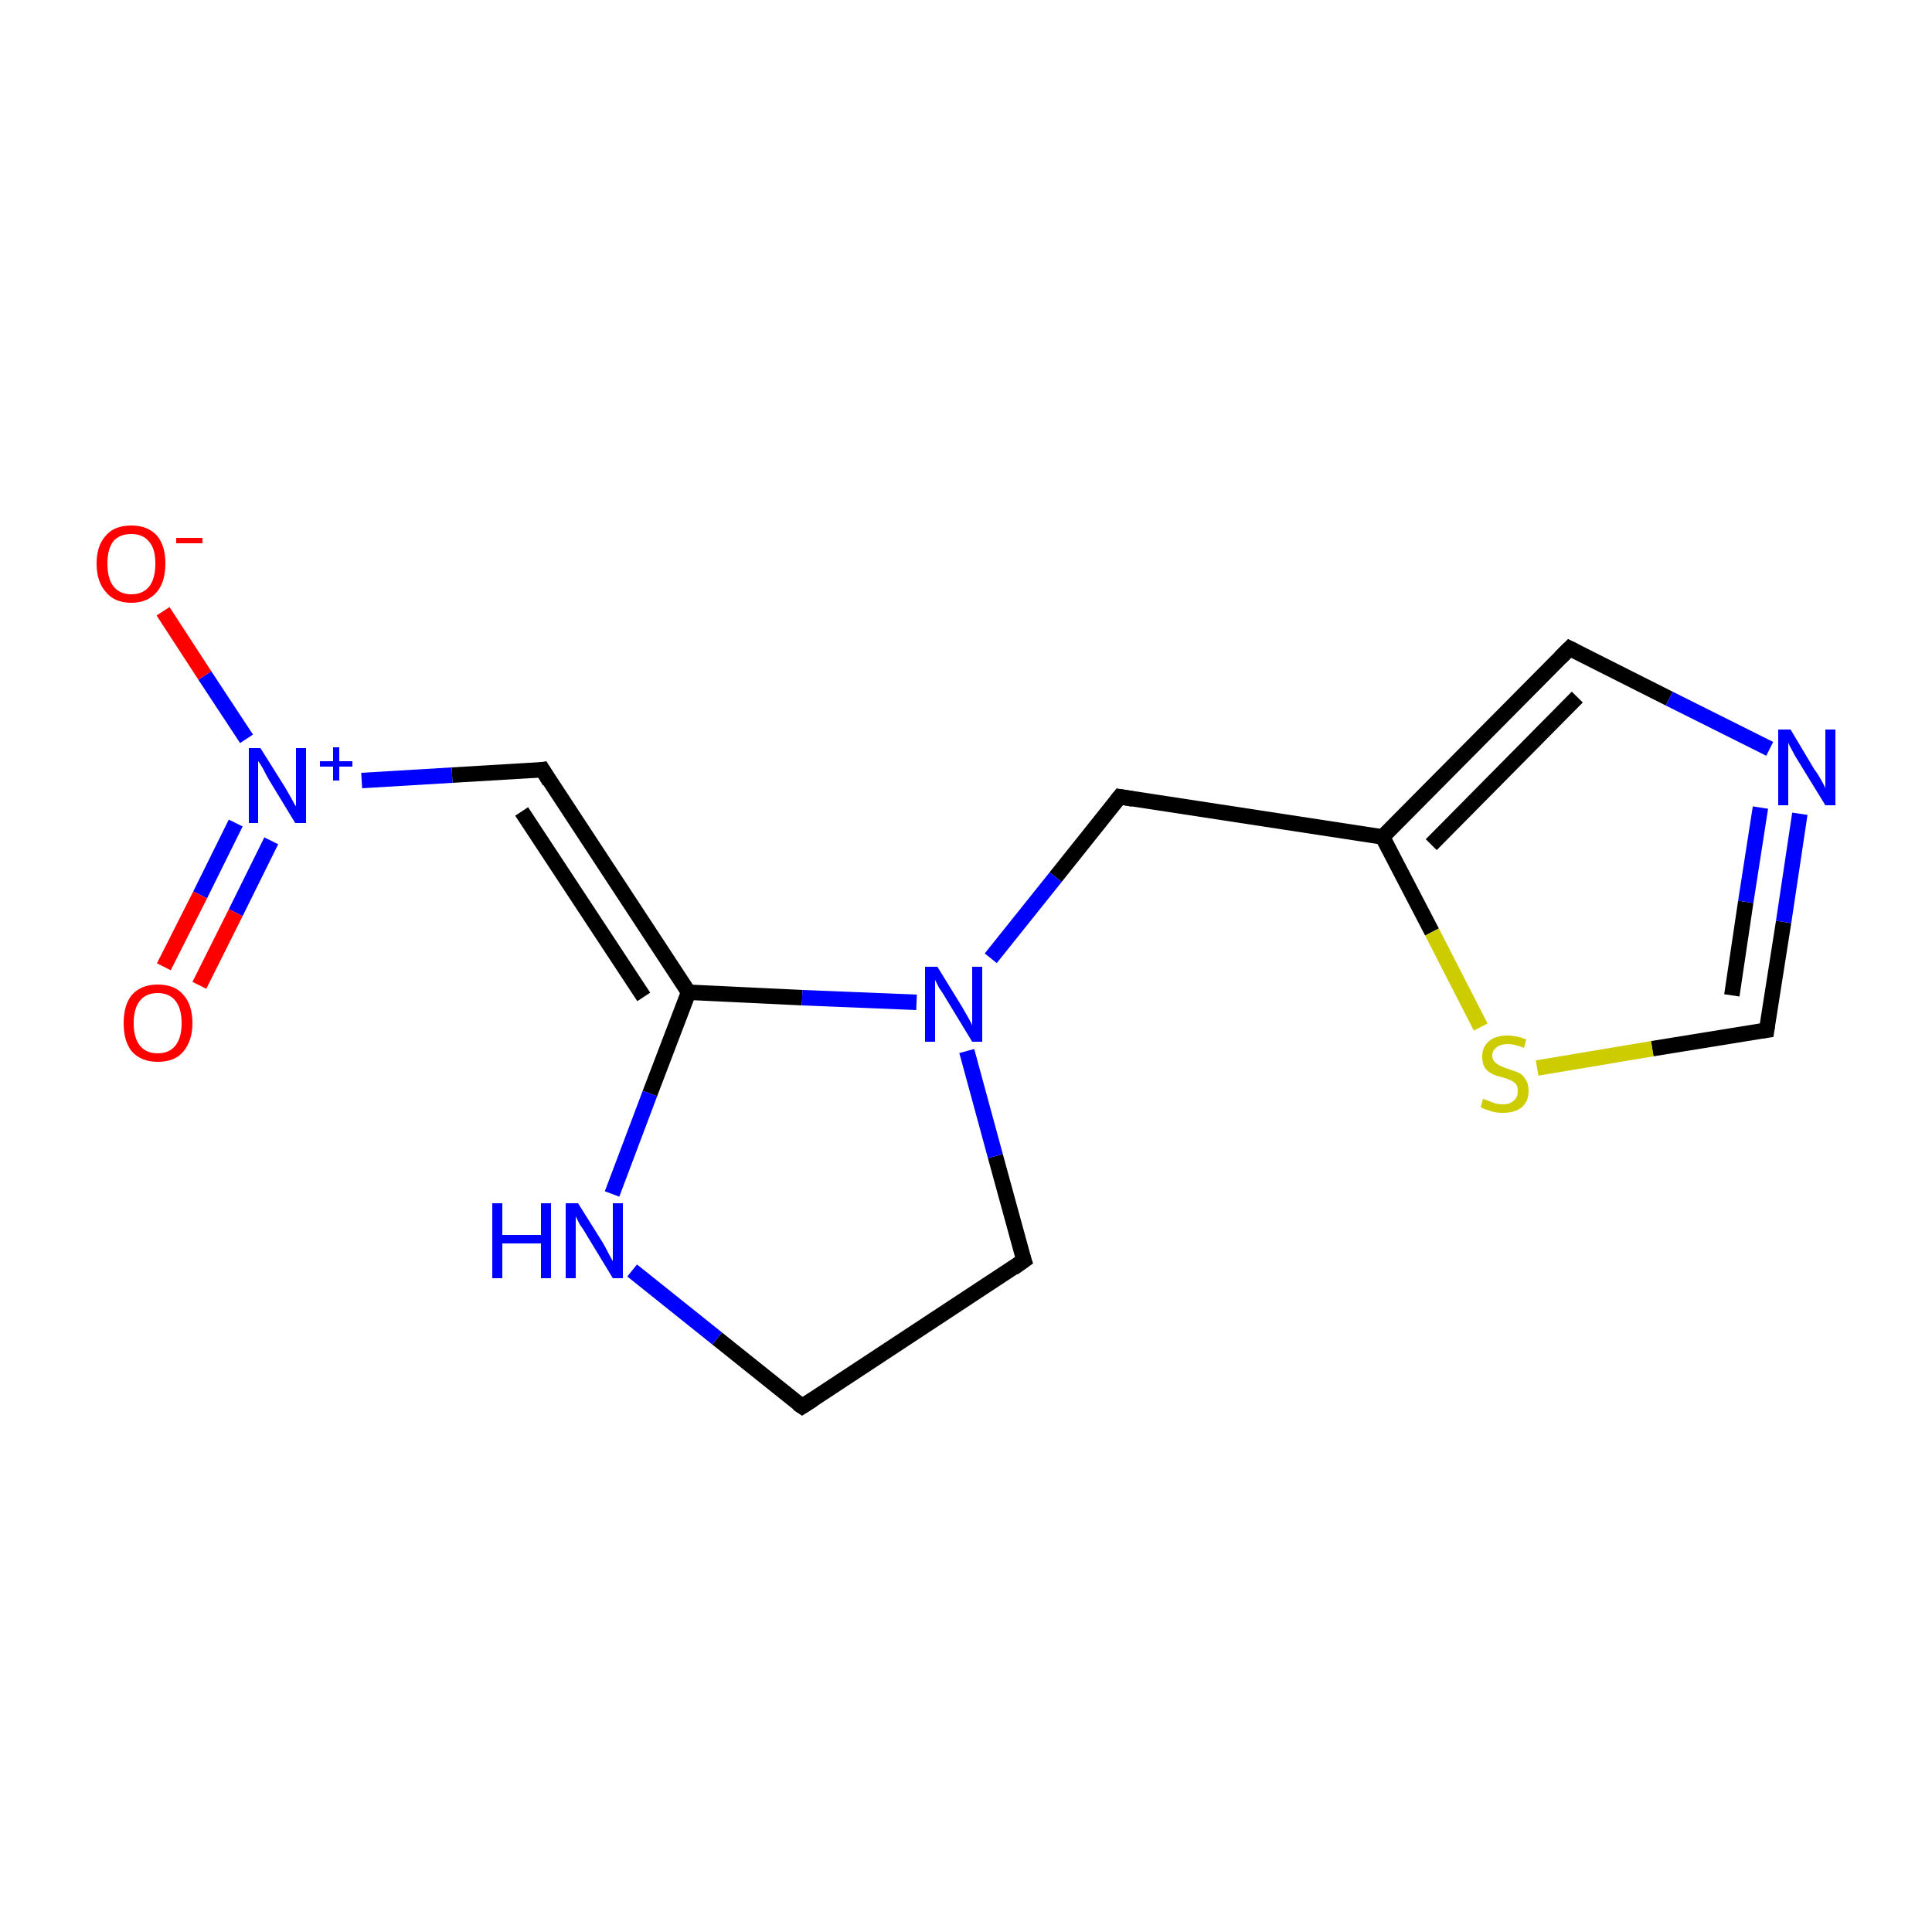 <?xml version='1.0' encoding='iso-8859-1'?>
<svg version='1.1' baseProfile='full'
              xmlns='http://www.w3.org/2000/svg'
                      xmlns:rdkit='http://www.rdkit.org/xml'
                      xmlns:xlink='http://www.w3.org/1999/xlink'
                  xml:space='preserve'
width='250px' height='250px' viewBox='0 0 250 250'>
<!-- END OF HEADER -->
<rect style='opacity:1.0;fill:#FFFFFF;stroke:none' width='250.0' height='250.0' x='0.0' y='0.0'> </rect>
<path class='bond-0 atom-0 atom-1' d='M 103.8,182.0 L 132.5,163.1' style='fill:none;fill-rule:evenodd;stroke:#000000;stroke-width:2.0px;stroke-linecap:butt;stroke-linejoin:miter;stroke-opacity:1' />
<path class='bond-1 atom-0 atom-9' d='M 103.8,182.0 L 92.8,173.2' style='fill:none;fill-rule:evenodd;stroke:#000000;stroke-width:2.0px;stroke-linecap:butt;stroke-linejoin:miter;stroke-opacity:1' />
<path class='bond-1 atom-0 atom-9' d='M 92.8,173.2 L 81.8,164.4' style='fill:none;fill-rule:evenodd;stroke:#0000FF;stroke-width:2.0px;stroke-linecap:butt;stroke-linejoin:miter;stroke-opacity:1' />
<path class='bond-2 atom-1 atom-10' d='M 132.5,163.1 L 128.8,149.6' style='fill:none;fill-rule:evenodd;stroke:#000000;stroke-width:2.0px;stroke-linecap:butt;stroke-linejoin:miter;stroke-opacity:1' />
<path class='bond-2 atom-1 atom-10' d='M 128.8,149.6 L 125.1,136.0' style='fill:none;fill-rule:evenodd;stroke:#0000FF;stroke-width:2.0px;stroke-linecap:butt;stroke-linejoin:miter;stroke-opacity:1' />
<path class='bond-3 atom-2 atom-6' d='M 203.1,83.9 L 178.9,108.3' style='fill:none;fill-rule:evenodd;stroke:#000000;stroke-width:2.0px;stroke-linecap:butt;stroke-linejoin:miter;stroke-opacity:1' />
<path class='bond-3 atom-2 atom-6' d='M 204.1,90.2 L 185.2,109.3' style='fill:none;fill-rule:evenodd;stroke:#000000;stroke-width:2.0px;stroke-linecap:butt;stroke-linejoin:miter;stroke-opacity:1' />
<path class='bond-4 atom-2 atom-8' d='M 203.1,83.9 L 216.0,90.4' style='fill:none;fill-rule:evenodd;stroke:#000000;stroke-width:2.0px;stroke-linecap:butt;stroke-linejoin:miter;stroke-opacity:1' />
<path class='bond-4 atom-2 atom-8' d='M 216.0,90.4 L 229.0,96.9' style='fill:none;fill-rule:evenodd;stroke:#0000FF;stroke-width:2.0px;stroke-linecap:butt;stroke-linejoin:miter;stroke-opacity:1' />
<path class='bond-5 atom-3 atom-6' d='M 144.9,103.1 L 178.9,108.3' style='fill:none;fill-rule:evenodd;stroke:#000000;stroke-width:2.0px;stroke-linecap:butt;stroke-linejoin:miter;stroke-opacity:1' />
<path class='bond-6 atom-3 atom-10' d='M 144.9,103.1 L 136.6,113.5' style='fill:none;fill-rule:evenodd;stroke:#000000;stroke-width:2.0px;stroke-linecap:butt;stroke-linejoin:miter;stroke-opacity:1' />
<path class='bond-6 atom-3 atom-10' d='M 136.6,113.5 L 128.2,124.0' style='fill:none;fill-rule:evenodd;stroke:#0000FF;stroke-width:2.0px;stroke-linecap:butt;stroke-linejoin:miter;stroke-opacity:1' />
<path class='bond-7 atom-4 atom-7' d='M 70.2,99.6 L 89.1,128.4' style='fill:none;fill-rule:evenodd;stroke:#000000;stroke-width:2.0px;stroke-linecap:butt;stroke-linejoin:miter;stroke-opacity:1' />
<path class='bond-7 atom-4 atom-7' d='M 67.5,105.0 L 83.3,129.0' style='fill:none;fill-rule:evenodd;stroke:#000000;stroke-width:2.0px;stroke-linecap:butt;stroke-linejoin:miter;stroke-opacity:1' />
<path class='bond-8 atom-4 atom-11' d='M 70.2,99.6 L 58.5,100.3' style='fill:none;fill-rule:evenodd;stroke:#000000;stroke-width:2.0px;stroke-linecap:butt;stroke-linejoin:miter;stroke-opacity:1' />
<path class='bond-8 atom-4 atom-11' d='M 58.5,100.3 L 46.8,101.0' style='fill:none;fill-rule:evenodd;stroke:#0000FF;stroke-width:2.0px;stroke-linecap:butt;stroke-linejoin:miter;stroke-opacity:1' />
<path class='bond-9 atom-5 atom-8' d='M 228.6,133.3 L 230.8,119.3' style='fill:none;fill-rule:evenodd;stroke:#000000;stroke-width:2.0px;stroke-linecap:butt;stroke-linejoin:miter;stroke-opacity:1' />
<path class='bond-9 atom-5 atom-8' d='M 230.8,119.3 L 232.9,105.3' style='fill:none;fill-rule:evenodd;stroke:#0000FF;stroke-width:2.0px;stroke-linecap:butt;stroke-linejoin:miter;stroke-opacity:1' />
<path class='bond-9 atom-5 atom-8' d='M 224.1,128.8 L 225.9,116.7' style='fill:none;fill-rule:evenodd;stroke:#000000;stroke-width:2.0px;stroke-linecap:butt;stroke-linejoin:miter;stroke-opacity:1' />
<path class='bond-9 atom-5 atom-8' d='M 225.9,116.7 L 227.8,104.5' style='fill:none;fill-rule:evenodd;stroke:#0000FF;stroke-width:2.0px;stroke-linecap:butt;stroke-linejoin:miter;stroke-opacity:1' />
<path class='bond-10 atom-5 atom-14' d='M 228.6,133.3 L 213.8,135.7' style='fill:none;fill-rule:evenodd;stroke:#000000;stroke-width:2.0px;stroke-linecap:butt;stroke-linejoin:miter;stroke-opacity:1' />
<path class='bond-10 atom-5 atom-14' d='M 213.8,135.7 L 198.9,138.2' style='fill:none;fill-rule:evenodd;stroke:#CCCC00;stroke-width:2.0px;stroke-linecap:butt;stroke-linejoin:miter;stroke-opacity:1' />
<path class='bond-11 atom-6 atom-14' d='M 178.9,108.3 L 185.3,120.6' style='fill:none;fill-rule:evenodd;stroke:#000000;stroke-width:2.0px;stroke-linecap:butt;stroke-linejoin:miter;stroke-opacity:1' />
<path class='bond-11 atom-6 atom-14' d='M 185.3,120.6 L 191.6,132.9' style='fill:none;fill-rule:evenodd;stroke:#CCCC00;stroke-width:2.0px;stroke-linecap:butt;stroke-linejoin:miter;stroke-opacity:1' />
<path class='bond-12 atom-7 atom-9' d='M 89.1,128.4 L 84.1,141.5' style='fill:none;fill-rule:evenodd;stroke:#000000;stroke-width:2.0px;stroke-linecap:butt;stroke-linejoin:miter;stroke-opacity:1' />
<path class='bond-12 atom-7 atom-9' d='M 84.1,141.5 L 79.2,154.5' style='fill:none;fill-rule:evenodd;stroke:#0000FF;stroke-width:2.0px;stroke-linecap:butt;stroke-linejoin:miter;stroke-opacity:1' />
<path class='bond-13 atom-7 atom-10' d='M 89.1,128.4 L 103.8,129.1' style='fill:none;fill-rule:evenodd;stroke:#000000;stroke-width:2.0px;stroke-linecap:butt;stroke-linejoin:miter;stroke-opacity:1' />
<path class='bond-13 atom-7 atom-10' d='M 103.8,129.1 L 118.6,129.7' style='fill:none;fill-rule:evenodd;stroke:#0000FF;stroke-width:2.0px;stroke-linecap:butt;stroke-linejoin:miter;stroke-opacity:1' />
<path class='bond-14 atom-11 atom-12' d='M 31.9,95.6 L 26.5,87.4' style='fill:none;fill-rule:evenodd;stroke:#0000FF;stroke-width:2.0px;stroke-linecap:butt;stroke-linejoin:miter;stroke-opacity:1' />
<path class='bond-14 atom-11 atom-12' d='M 26.5,87.4 L 21.1,79.1' style='fill:none;fill-rule:evenodd;stroke:#FF0000;stroke-width:2.0px;stroke-linecap:butt;stroke-linejoin:miter;stroke-opacity:1' />
<path class='bond-15 atom-11 atom-13' d='M 30.5,106.5 L 25.9,115.8' style='fill:none;fill-rule:evenodd;stroke:#0000FF;stroke-width:2.0px;stroke-linecap:butt;stroke-linejoin:miter;stroke-opacity:1' />
<path class='bond-15 atom-11 atom-13' d='M 25.9,115.8 L 21.2,125.1' style='fill:none;fill-rule:evenodd;stroke:#FF0000;stroke-width:2.0px;stroke-linecap:butt;stroke-linejoin:miter;stroke-opacity:1' />
<path class='bond-15 atom-11 atom-13' d='M 35.1,108.8 L 30.5,118.1' style='fill:none;fill-rule:evenodd;stroke:#0000FF;stroke-width:2.0px;stroke-linecap:butt;stroke-linejoin:miter;stroke-opacity:1' />
<path class='bond-15 atom-11 atom-13' d='M 30.5,118.1 L 25.8,127.5' style='fill:none;fill-rule:evenodd;stroke:#FF0000;stroke-width:2.0px;stroke-linecap:butt;stroke-linejoin:miter;stroke-opacity:1' />
<path d='M 105.2,181.1 L 103.8,182.0 L 103.2,181.6' style='fill:none;stroke:#000000;stroke-width:2.0px;stroke-linecap:butt;stroke-linejoin:miter;stroke-opacity:1;' />
<path d='M 131.1,164.1 L 132.5,163.1 L 132.3,162.5' style='fill:none;stroke:#000000;stroke-width:2.0px;stroke-linecap:butt;stroke-linejoin:miter;stroke-opacity:1;' />
<path d='M 201.9,85.1 L 203.1,83.9 L 203.7,84.2' style='fill:none;stroke:#000000;stroke-width:2.0px;stroke-linecap:butt;stroke-linejoin:miter;stroke-opacity:1;' />
<path d='M 146.6,103.4 L 144.9,103.1 L 144.5,103.6' style='fill:none;stroke:#000000;stroke-width:2.0px;stroke-linecap:butt;stroke-linejoin:miter;stroke-opacity:1;' />
<path d='M 71.1,101.1 L 70.2,99.6 L 69.6,99.7' style='fill:none;stroke:#000000;stroke-width:2.0px;stroke-linecap:butt;stroke-linejoin:miter;stroke-opacity:1;' />
<path d='M 228.7,132.6 L 228.6,133.3 L 227.9,133.4' style='fill:none;stroke:#000000;stroke-width:2.0px;stroke-linecap:butt;stroke-linejoin:miter;stroke-opacity:1;' />
<path class='atom-8' d='M 231.7 94.4
L 234.8 99.6
Q 235.2 100.1, 235.7 101.0
Q 236.2 101.9, 236.2 102.0
L 236.2 94.4
L 237.5 94.4
L 237.5 104.2
L 236.2 104.2
L 232.7 98.5
Q 232.3 97.9, 231.9 97.1
Q 231.5 96.4, 231.4 96.1
L 231.4 104.2
L 230.1 104.2
L 230.1 94.4
L 231.7 94.4
' fill='#0000FF'/>
<path class='atom-9' d='M 63.7 155.7
L 65.0 155.7
L 65.0 159.8
L 70.0 159.8
L 70.0 155.7
L 71.3 155.7
L 71.3 165.4
L 70.0 165.4
L 70.0 160.9
L 65.0 160.9
L 65.0 165.4
L 63.7 165.4
L 63.7 155.7
' fill='#0000FF'/>
<path class='atom-9' d='M 74.8 155.7
L 78.0 160.8
Q 78.3 161.3, 78.8 162.3
Q 79.3 163.2, 79.3 163.2
L 79.3 155.7
L 80.6 155.7
L 80.6 165.4
L 79.3 165.4
L 75.9 159.8
Q 75.5 159.1, 75.0 158.4
Q 74.6 157.6, 74.5 157.4
L 74.5 165.4
L 73.2 165.4
L 73.2 155.7
L 74.8 155.7
' fill='#0000FF'/>
<path class='atom-10' d='M 121.3 125.1
L 124.5 130.3
Q 124.8 130.8, 125.3 131.7
Q 125.8 132.6, 125.8 132.7
L 125.8 125.1
L 127.1 125.1
L 127.1 134.8
L 125.8 134.8
L 122.4 129.2
Q 122.0 128.5, 121.5 127.8
Q 121.1 127.0, 121.0 126.8
L 121.0 134.8
L 119.7 134.8
L 119.7 125.1
L 121.3 125.1
' fill='#0000FF'/>
<path class='atom-11' d='M 33.7 96.8
L 36.9 101.9
Q 37.2 102.4, 37.7 103.3
Q 38.2 104.3, 38.3 104.3
L 38.3 96.8
L 39.6 96.8
L 39.6 106.5
L 38.2 106.5
L 34.8 100.9
Q 34.4 100.2, 34.0 99.4
Q 33.6 98.7, 33.4 98.5
L 33.4 106.5
L 32.2 106.5
L 32.2 96.8
L 33.7 96.8
' fill='#0000FF'/>
<path class='atom-11' d='M 41.4 98.5
L 43.1 98.5
L 43.1 96.7
L 43.9 96.7
L 43.9 98.5
L 45.6 98.5
L 45.6 99.2
L 43.9 99.2
L 43.9 101.0
L 43.1 101.0
L 43.1 99.2
L 41.4 99.2
L 41.4 98.5
' fill='#0000FF'/>
<path class='atom-12' d='M 12.5 72.9
Q 12.5 70.6, 13.7 69.3
Q 14.8 68.0, 17.0 68.0
Q 19.1 68.0, 20.3 69.3
Q 21.4 70.6, 21.4 72.9
Q 21.4 75.3, 20.3 76.6
Q 19.1 78.0, 17.0 78.0
Q 14.8 78.0, 13.7 76.6
Q 12.5 75.3, 12.5 72.9
M 17.0 76.9
Q 18.5 76.9, 19.3 75.9
Q 20.1 74.9, 20.1 72.9
Q 20.1 71.0, 19.3 70.1
Q 18.5 69.1, 17.0 69.1
Q 15.5 69.1, 14.7 70.0
Q 13.9 71.0, 13.9 72.9
Q 13.9 74.9, 14.7 75.9
Q 15.5 76.9, 17.0 76.9
' fill='#FF0000'/>
<path class='atom-12' d='M 22.8 69.6
L 26.2 69.6
L 26.2 70.3
L 22.8 70.3
L 22.8 69.6
' fill='#FF0000'/>
<path class='atom-13' d='M 16.0 132.4
Q 16.0 130.0, 17.1 128.7
Q 18.3 127.4, 20.4 127.4
Q 22.6 127.4, 23.7 128.7
Q 24.9 130.0, 24.9 132.4
Q 24.9 134.7, 23.7 136.1
Q 22.6 137.4, 20.4 137.4
Q 18.3 137.4, 17.1 136.1
Q 16.0 134.8, 16.0 132.4
M 20.4 136.3
Q 21.9 136.3, 22.7 135.3
Q 23.5 134.3, 23.5 132.4
Q 23.5 130.5, 22.7 129.5
Q 21.9 128.5, 20.4 128.5
Q 18.9 128.5, 18.1 129.5
Q 17.3 130.5, 17.3 132.4
Q 17.3 134.3, 18.1 135.3
Q 18.9 136.3, 20.4 136.3
' fill='#FF0000'/>
<path class='atom-14' d='M 191.9 142.2
Q 192.0 142.2, 192.5 142.4
Q 193.0 142.6, 193.5 142.8
Q 194.0 142.9, 194.5 142.9
Q 195.4 142.9, 195.9 142.4
Q 196.4 142.0, 196.4 141.2
Q 196.4 140.7, 196.2 140.3
Q 195.9 140.0, 195.5 139.8
Q 195.1 139.6, 194.4 139.4
Q 193.5 139.2, 193.0 138.9
Q 192.5 138.7, 192.1 138.1
Q 191.8 137.6, 191.8 136.7
Q 191.8 135.5, 192.6 134.8
Q 193.4 134.0, 195.1 134.0
Q 196.2 134.0, 197.5 134.5
L 197.2 135.6
Q 196.0 135.1, 195.1 135.1
Q 194.2 135.1, 193.7 135.5
Q 193.1 135.9, 193.1 136.6
Q 193.1 137.1, 193.4 137.4
Q 193.7 137.7, 194.1 137.9
Q 194.5 138.1, 195.1 138.3
Q 196.0 138.6, 196.5 138.8
Q 197.1 139.1, 197.4 139.7
Q 197.8 140.2, 197.8 141.2
Q 197.8 142.5, 196.9 143.3
Q 196.0 144.0, 194.5 144.0
Q 193.6 144.0, 193.0 143.8
Q 192.3 143.6, 191.6 143.3
L 191.9 142.2
' fill='#CCCC00'/>
</svg>
